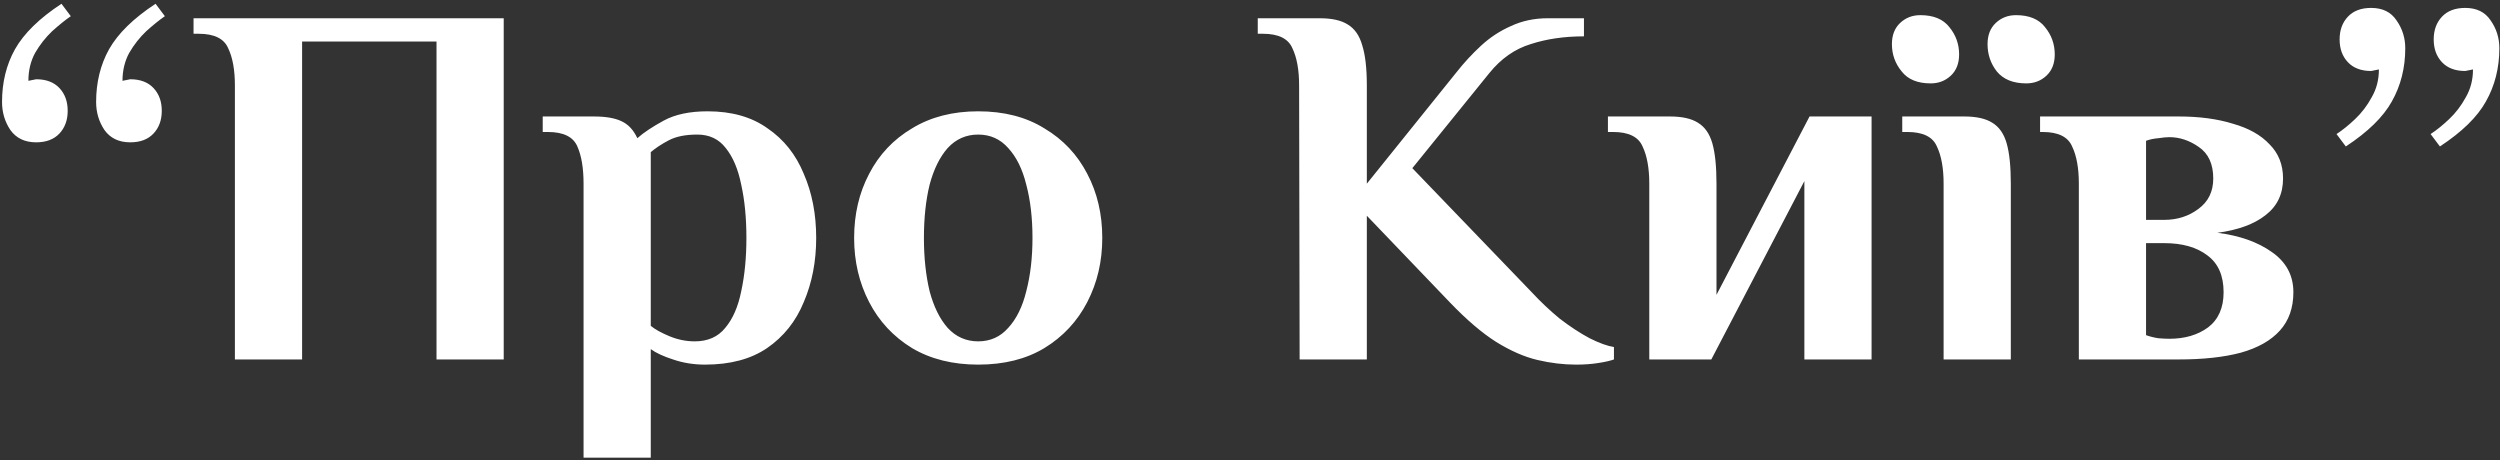 <?xml version="1.0" encoding="UTF-8"?> <svg xmlns="http://www.w3.org/2000/svg" width="619" height="114" viewBox="0 0 619 114" fill="none"><rect x="0" y="0" width="619" height="114" fill="#333333" stroke="none"/><path d="M32.248 35.24C29.432 35.24 27.299 34.216 25.848 32.168C24.483 30.12 23.8 27.816 23.8 25.256C23.8 20.392 24.867 16.04 27 12.2C29.219 8.275 33.059 4.52 38.52 0.936L40.824 4.008C39.459 4.947 37.923 6.184 36.216 7.72C34.595 9.256 33.187 11.048 31.992 13.096C30.883 15.144 30.328 17.448 30.328 20.008L32.248 19.624C34.723 19.624 36.643 20.349 38.008 21.8C39.373 23.251 40.056 25.128 40.056 27.432C40.056 29.736 39.373 31.613 38.008 33.064C36.643 34.515 34.723 35.24 32.248 35.24ZM8.952 35.24C6.136 35.24 4.003 34.216 2.552 32.168C1.187 30.12 0.504 27.816 0.504 25.256C0.504 20.392 1.571 16.04 3.704 12.2C5.923 8.275 9.763 4.52 15.224 0.936L17.528 4.008C16.163 4.947 14.627 6.184 12.92 7.72C11.299 9.256 9.891 11.048 8.696 13.096C7.587 15.144 7.032 17.448 7.032 20.008L8.952 19.624C11.427 19.624 13.347 20.349 14.712 21.8C16.077 23.251 16.76 25.128 16.76 27.432C16.76 29.736 16.077 31.613 14.712 33.064C13.347 34.515 11.427 35.24 8.952 35.24ZM58.16 89V21.16C58.16 17.32 57.605 14.248 56.496 11.944C55.472 9.555 53.04 8.36 49.2 8.36H47.92V4.52H124.72V89H108.08V10.28H74.8V89H58.16ZM144.49 113.32V45.48C144.49 41.64 143.978 38.568 142.954 36.264C141.93 33.875 139.498 32.68 135.658 32.68H134.378V28.84H147.05C149.951 28.84 152.213 29.224 153.834 29.992C155.541 30.76 156.863 32.168 157.802 34.216C159.338 32.851 161.514 31.4 164.33 29.864C167.146 28.328 170.773 27.56 175.21 27.56C181.183 27.56 186.133 28.968 190.058 31.784C194.069 34.515 197.055 38.269 199.018 43.048C201.066 47.741 202.09 53.032 202.09 58.92C202.09 64.723 201.066 70.013 199.018 74.792C197.055 79.571 194.026 83.368 189.93 86.184C185.919 88.915 180.799 90.28 174.57 90.28C171.754 90.28 169.109 89.853 166.634 89C164.245 88.232 162.41 87.379 161.13 86.44V113.32H144.49ZM172.01 84.52C175.253 84.52 177.77 83.411 179.562 81.192C181.439 78.973 182.762 75.944 183.53 72.104C184.383 68.179 184.81 63.784 184.81 58.92C184.81 53.971 184.383 49.576 183.53 45.736C182.762 41.896 181.482 38.867 179.69 36.648C177.983 34.429 175.637 33.32 172.65 33.32C169.749 33.32 167.402 33.789 165.61 34.728C163.818 35.667 162.325 36.648 161.13 37.672V80.68C162.154 81.533 163.69 82.387 165.738 83.24C167.786 84.093 169.877 84.52 172.01 84.52ZM242.203 90.28C235.888 90.28 230.427 88.915 225.819 86.184C221.211 83.368 217.67 79.571 215.195 74.792C212.72 70.013 211.483 64.723 211.483 58.92C211.483 53.032 212.72 47.741 215.195 43.048C217.67 38.269 221.211 34.515 225.819 31.784C230.427 28.968 235.888 27.56 242.203 27.56C248.603 27.56 254.064 28.968 258.587 31.784C263.195 34.515 266.736 38.269 269.211 43.048C271.686 47.741 272.923 53.032 272.923 58.92C272.923 64.723 271.686 70.013 269.211 74.792C266.736 79.571 263.195 83.368 258.587 86.184C254.064 88.915 248.603 90.28 242.203 90.28ZM242.203 84.52C245.19 84.52 247.664 83.411 249.627 81.192C251.675 78.973 253.168 75.944 254.107 72.104C255.131 68.179 255.643 63.784 255.643 58.92C255.643 53.971 255.131 49.576 254.107 45.736C253.168 41.896 251.675 38.867 249.627 36.648C247.664 34.429 245.19 33.32 242.203 33.32C239.216 33.32 236.699 34.429 234.651 36.648C232.688 38.867 231.195 41.896 230.171 45.736C229.232 49.576 228.763 53.971 228.763 58.92C228.763 63.784 229.232 68.179 230.171 72.104C231.195 75.944 232.688 78.973 234.651 81.192C236.699 83.411 239.216 84.52 242.203 84.52ZM390.268 90.28C387.111 90.28 383.911 89.896 380.668 89.128C377.425 88.36 374.012 86.867 370.428 84.648C366.929 82.429 363.132 79.187 359.036 74.92L338.428 53.416V89H321.788L321.66 21.16C321.66 17.32 321.105 14.248 319.996 11.944C318.972 9.555 316.54 8.36 312.7 8.36H311.42V4.52H326.78C329.767 4.52 332.071 5.032 333.692 6.056C335.399 7.08 336.593 8.787 337.276 11.176C338.044 13.565 338.428 16.893 338.428 21.16V45.48L360.572 17.96C362.449 15.571 364.497 13.352 366.716 11.304C368.935 9.256 371.409 7.635 374.14 6.44C376.871 5.16 379.9 4.52 383.228 4.52H392.188V9C387.324 9 382.929 9.64 379.004 10.92C375.079 12.115 371.665 14.504 368.764 18.088L349.692 41.64L379.26 72.36C381.393 74.664 383.697 76.84 386.172 78.888C388.732 80.851 391.207 82.472 393.596 83.752C395.985 84.947 397.991 85.672 399.612 85.928V89C398.673 89.341 397.351 89.64 395.644 89.896C394.023 90.152 392.231 90.28 390.268 90.28ZM408.362 89V45.48C408.362 41.64 407.807 38.568 406.698 36.264C405.674 33.875 403.242 32.68 399.402 32.68H398.122V28.84H413.482C416.469 28.84 418.773 29.352 420.394 30.376C422.101 31.4 423.295 33.107 423.978 35.496C424.661 37.885 425.002 41.213 425.002 45.48V73L448.042 28.84H463.402V89H446.762V44.84L423.722 89H408.362ZM481.237 89V45.48C481.237 41.64 480.682 38.568 479.573 36.264C478.549 33.875 476.117 32.68 472.277 32.68H470.997V28.84H486.357C489.344 28.84 491.648 29.352 493.269 30.376C494.976 31.4 496.17 33.107 496.853 35.496C497.536 37.885 497.877 41.213 497.877 45.48V89H481.237ZM478.037 20.648C474.794 20.648 472.405 19.667 470.869 17.704C469.248 15.741 468.437 13.48 468.437 10.92C468.437 8.701 469.12 6.952 470.485 5.672C471.85 4.392 473.514 3.752 475.477 3.752C478.72 3.752 481.109 4.733 482.645 6.696C484.266 8.659 485.077 10.92 485.077 13.48C485.077 15.699 484.394 17.448 483.029 18.728C481.664 20.008 480 20.648 478.037 20.648ZM501.717 20.648C498.474 20.648 496.042 19.667 494.421 17.704C492.885 15.741 492.117 13.48 492.117 10.92C492.117 8.701 492.8 6.952 494.165 5.672C495.53 4.392 497.194 3.752 499.157 3.752C502.4 3.752 504.789 4.733 506.325 6.696C507.946 8.659 508.757 10.92 508.757 13.48C508.757 15.699 508.074 17.448 506.709 18.728C505.344 20.008 503.68 20.648 501.717 20.648ZM514.722 89V45.48C514.722 41.64 514.167 38.568 513.058 36.264C512.034 33.875 509.602 32.68 505.762 32.68H505.122V28.84H539.426C544.546 28.84 549.026 29.437 552.866 30.632C556.791 31.741 559.821 33.448 561.954 35.752C564.173 37.971 565.282 40.787 565.282 44.2C565.282 48.04 563.831 51.069 560.93 53.288C558.114 55.507 554.146 56.957 549.026 57.64C554.487 58.323 558.967 59.901 562.466 62.376C566.05 64.851 567.842 68.179 567.842 72.36C567.842 76.2 566.733 79.357 564.514 81.832C562.295 84.307 559.053 86.141 554.786 87.336C550.605 88.445 545.485 89 539.426 89H514.722ZM537.122 83.88C540.962 83.88 544.162 82.941 546.722 81.064C549.282 79.101 550.562 76.2 550.562 72.36C550.562 68.264 549.239 65.235 546.594 63.272C543.949 61.224 540.365 60.2 535.842 60.2H531.362V82.984C532.301 83.325 533.325 83.581 534.434 83.752C535.543 83.837 536.439 83.88 537.122 83.88ZM531.362 54.44H535.842C539.085 54.44 541.901 53.544 544.29 51.752C546.765 49.96 548.002 47.443 548.002 44.2C548.002 40.616 546.807 38.013 544.418 36.392C542.114 34.771 539.682 33.96 537.122 33.96C536.439 33.96 535.543 34.045 534.434 34.216C533.325 34.301 532.301 34.515 531.362 34.856V54.44ZM604.119 36.264L601.815 33.192C603.266 32.253 604.802 31.016 606.423 29.48C608.044 27.944 609.41 26.152 610.519 24.104C611.714 22.056 612.311 19.752 612.311 17.192L610.391 17.576C607.916 17.576 605.996 16.851 604.631 15.4C603.266 13.949 602.583 12.072 602.583 9.768C602.583 7.464 603.266 5.587 604.631 4.136C605.996 2.685 607.916 1.96 610.391 1.96C613.207 1.96 615.298 2.984 616.663 5.032C618.114 7.08 618.839 9.384 618.839 11.944C618.839 16.808 617.73 21.203 615.511 25.128C613.378 28.968 609.58 32.68 604.119 36.264ZM580.823 36.264L578.519 33.192C579.97 32.253 581.506 31.016 583.127 29.48C584.748 27.944 586.114 26.152 587.223 24.104C588.418 22.056 589.015 19.752 589.015 17.192L587.095 17.576C584.62 17.576 582.7 16.851 581.335 15.4C579.97 13.949 579.287 12.072 579.287 9.768C579.287 7.464 579.97 5.587 581.335 4.136C582.7 2.685 584.62 1.96 587.095 1.96C589.911 1.96 592.002 2.984 593.367 5.032C594.818 7.08 595.543 9.384 595.543 11.944C595.543 16.808 594.434 21.203 592.215 25.128C590.082 28.968 586.284 32.68 580.823 36.264Z" fill="white"></path></svg> 